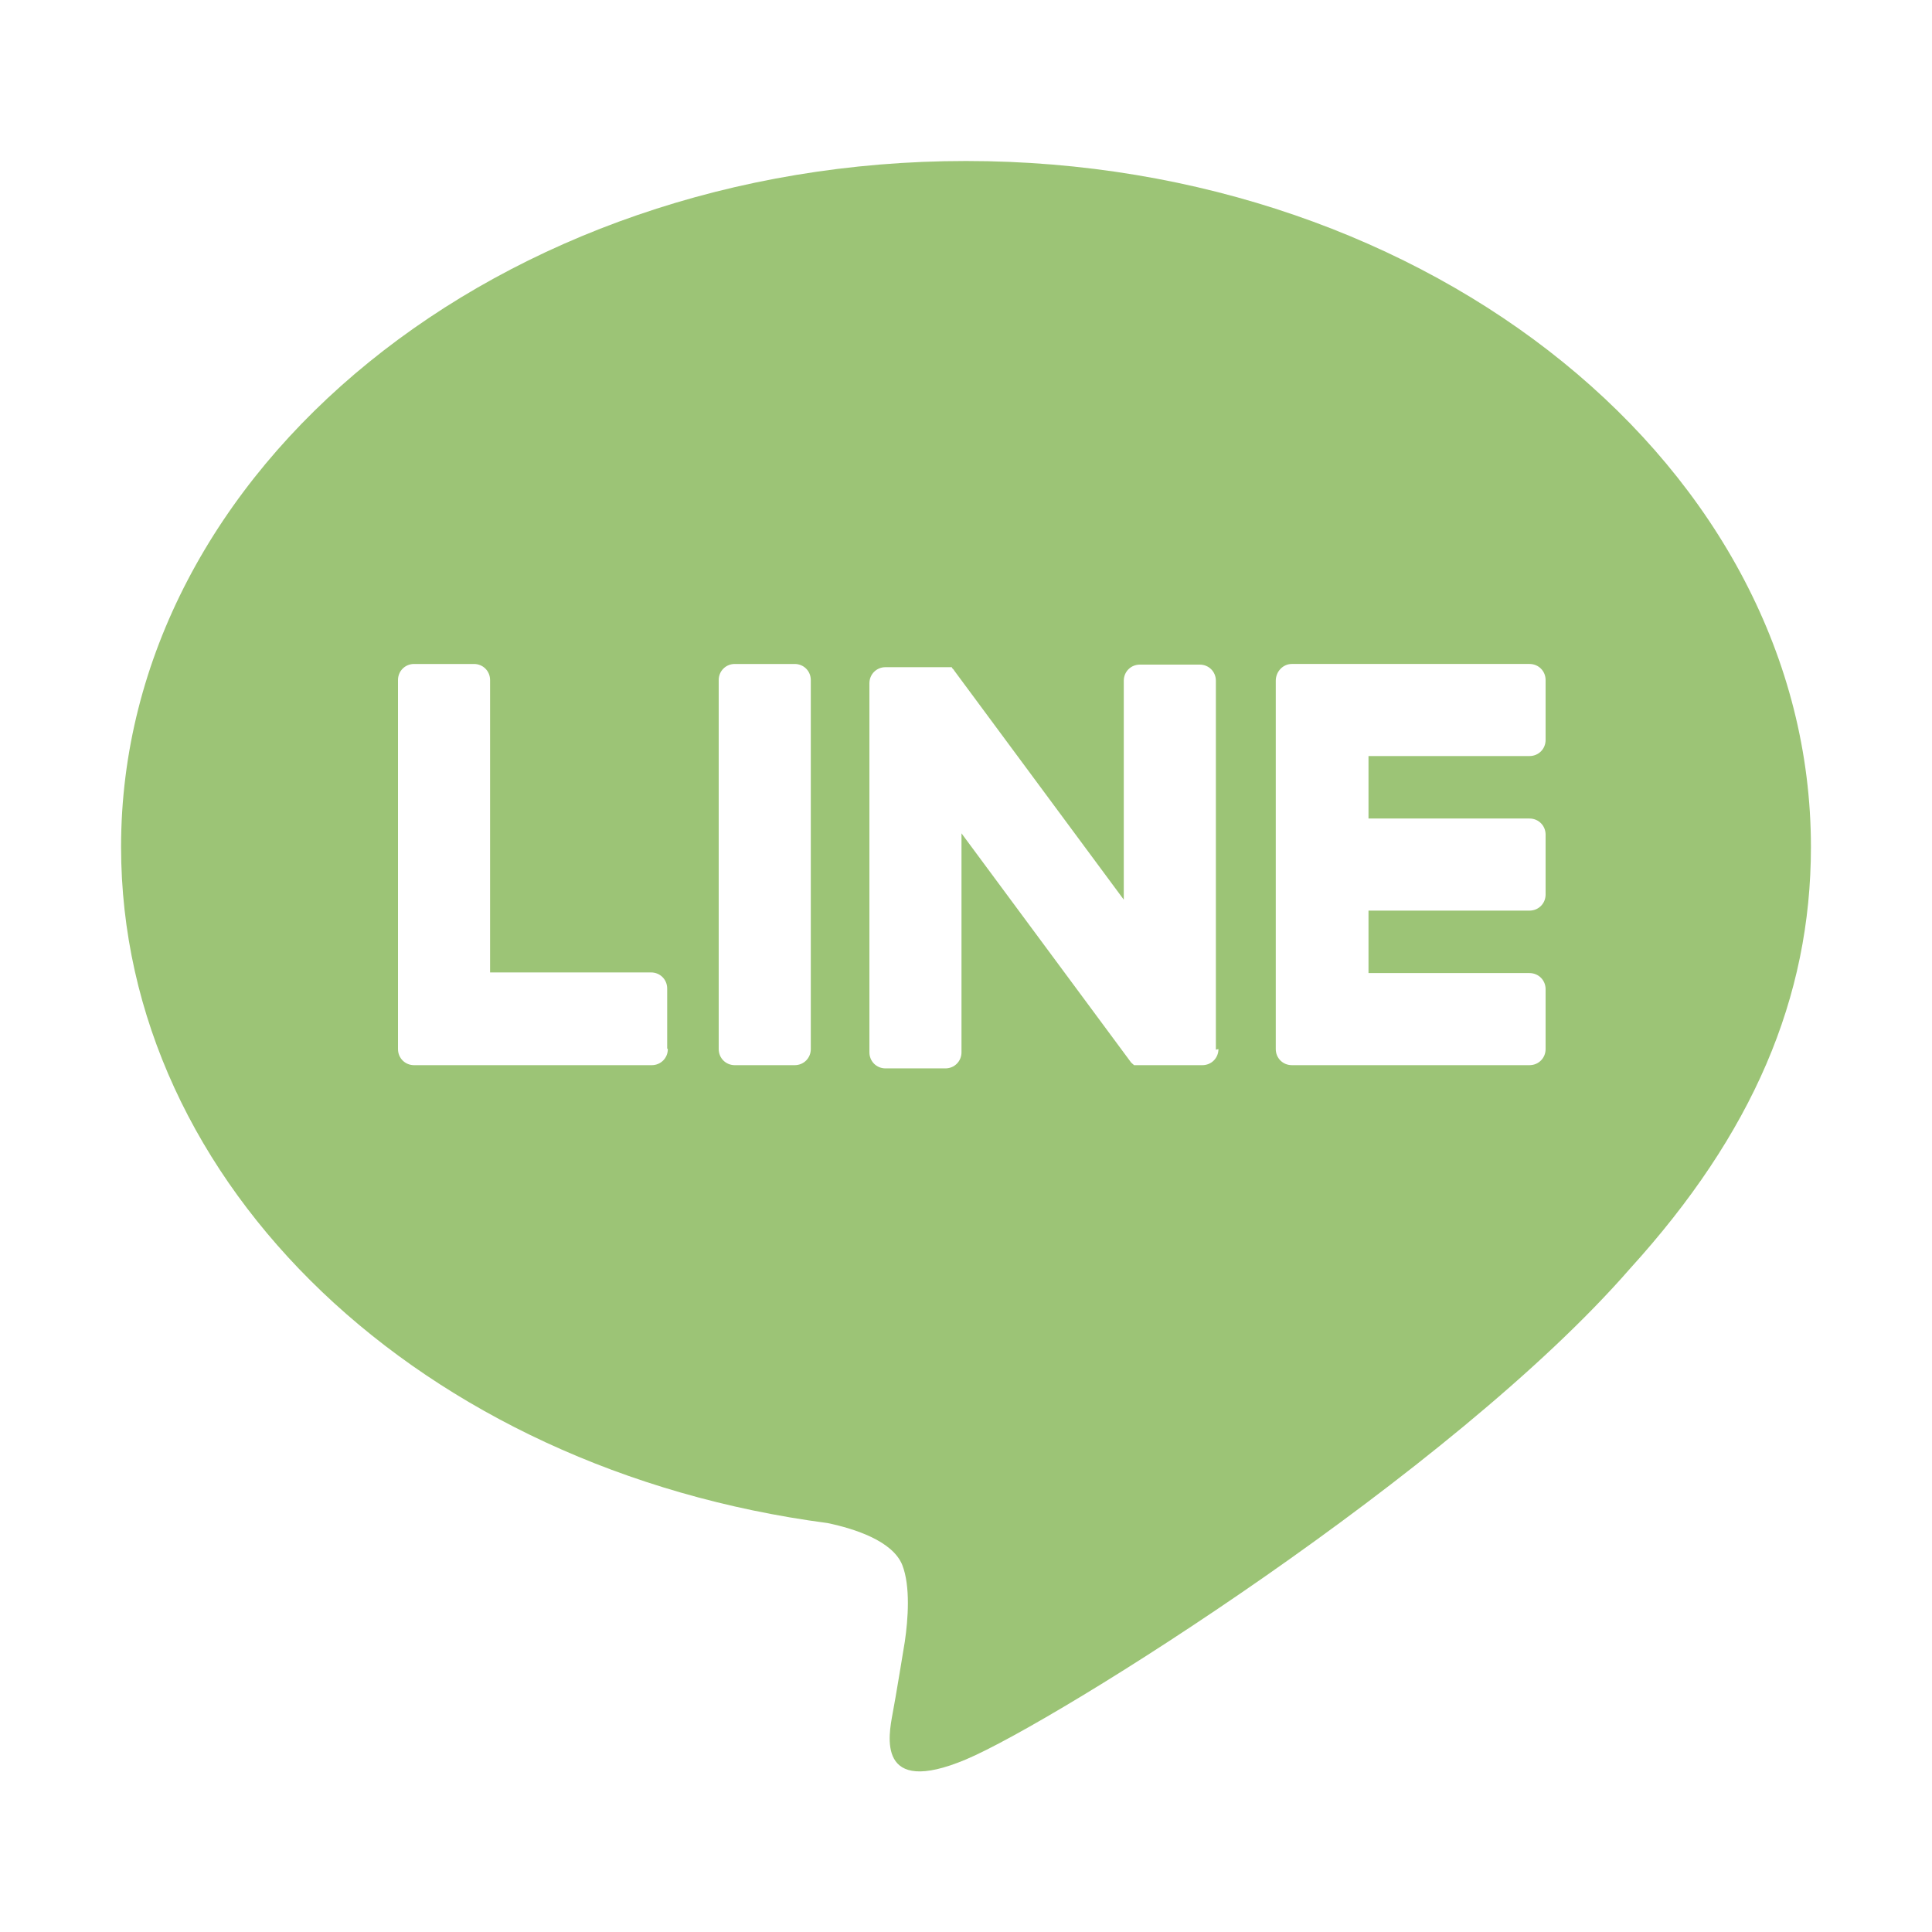 <?xml version="1.0" encoding="UTF-8"?>
<svg id="_圖層_2" data-name="圖層_2" xmlns="http://www.w3.org/2000/svg" viewBox="0 0 30 30">
  <defs>
    <style>
      .cls-1 {
        fill: #9cc476;
      }
    </style>
  </defs>
  <path class="cls-1" d="M28.12,13.15c0-5.87-5.89-10.65-13.12-10.65S1.88,7.28,1.88,13.15c0,5.26,4.67,9.67,10.97,10.5.43.09,1.01.28,1.16.65.13.33.09.85.04,1.19,0,0-.15.92-.19,1.12-.06.33-.26,1.3,1.14.71,1.4-.59,7.55-4.45,10.31-7.62h0c1.9-2.09,2.81-4.2,2.81-6.55ZM10.37,16.29c0,.14-.11.25-.25.25h-3.69c-.14,0-.25-.11-.25-.25h0v-5.73c0-.14.11-.25.25-.25h.93c.14,0,.25.11.25.25v4.54h2.5c.14,0,.25.11.25.25v.93ZM12.59,16.29c0,.14-.11.25-.25.25h-.93c-.14,0-.25-.11-.25-.25v-5.73c0-.14.11-.25.25-.25h.93c.14,0,.25.11.25.25v5.73ZM18.92,16.29c0,.14-.11.25-.25.25h-.93s-.04,0-.07,0c0,0,0,0,0,0,0,0-.01,0-.02,0,0,0,0,0,0,0,0,0,0,0-.01,0,0,0,0,0-.01,0,0,0,0,0,0,0,0,0-.01,0-.02,0,0,0,0,0,0,0-.02-.02-.05-.04-.06-.06l-2.62-3.54v3.4c0,.14-.11.25-.25.25h-.93c-.14,0-.25-.11-.25-.25v-5.73c0-.14.11-.25.25-.25h.93s0,0,.01,0c0,0,0,0,.01,0,0,0,0,0,.01,0,0,0,.01,0,.02,0,0,0,0,0,0,0,0,0,.01,0,.02,0,0,0,0,0,0,0,0,0,.01,0,.01,0,0,0,0,0,0,0,0,0,0,0,.01,0,0,0,0,0,0,0,0,0,0,0,.01,0h0s0,.01.01.02h0s.01.01.02.02c0,0,0,0,0,0,0,0,.01.02.02.03l2.62,3.54v-3.4c0-.14.11-.25.25-.25h.93c.14,0,.25.11.25.25v5.73ZM24,11.49c0,.14-.11.25-.25.25h-2.5v.97h2.5c.14,0,.25.11.25.25v.93c0,.14-.11.25-.25.25h-2.5v.97h2.5c.14,0,.25.11.25.25v.93c0,.14-.11.25-.25.25h-3.69c-.14,0-.25-.11-.25-.25h0v-5.72h0c0-.14.11-.26.25-.26h3.69c.14,0,.25.11.25.25v.93Z"/>
</svg>